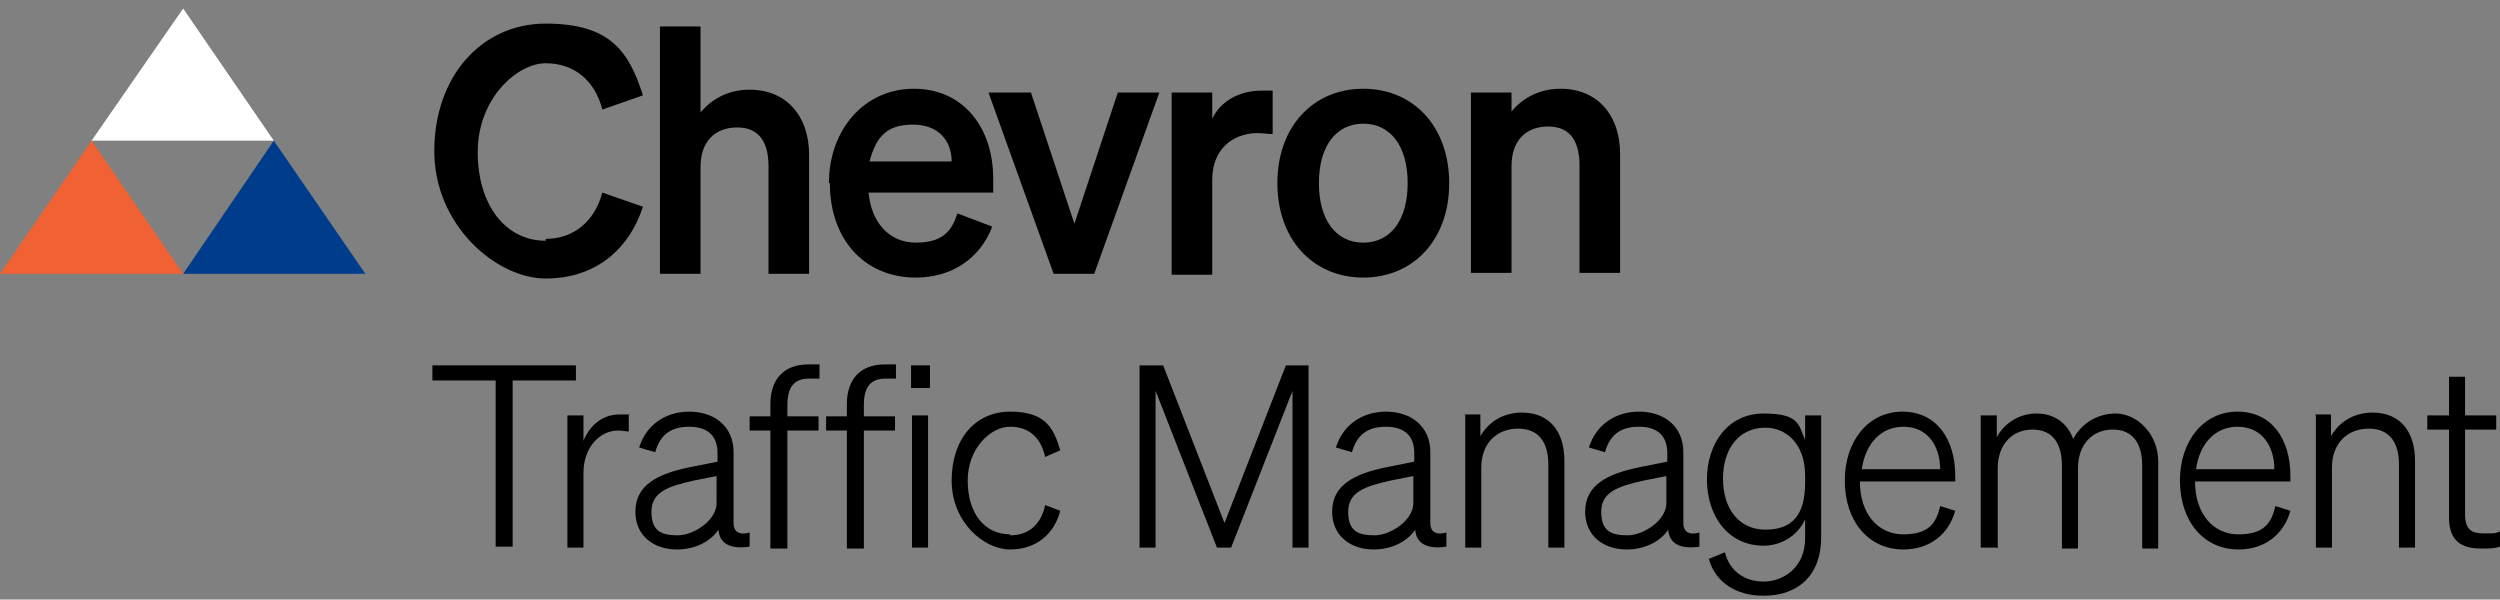 <?xml version="1.0" encoding="UTF-8"?>
<svg id="Layer_1" xmlns="http://www.w3.org/2000/svg" version="1.1" viewBox="0 0 264.8 63.5">
  <rect x="0" y="0" width="264.8" height="63.5" fill="#808080" stroke="none"/>
  <!-- Generator: Adobe Illustrator 29.6.0, SVG Export Plug-In . SVG Version: 2.1.1 Build 207)  -->
  <defs>
    <style>
      .st0 {
        fill: #fff;
      }

      .st1 {
        fill: #f06233;
      }

      .st2 {
        fill: #003c8c;
      }
    </style>
  </defs>
  <g>
    <polygon class="st2" points="19.4 29 38.7 29 29 14.9 19.4 29"/>
    <polygon class="st1" points="0 29 19.4 29 9.7 14.9 0 29"/>
    <polygon class="st0" points="9.7 14.9 29 14.9 19.4 .9 9.7 14.9"/>
    <g>
      <path d="M57.8,25.3c3,0,5.2-1.9,6-4.9l4.3,1.5c-1.5,4.6-5.1,7.6-10.3,7.6s-11.8-5.6-11.8-13.5,5-13.5,11.8-13.5,8.8,2.9,10.3,7.6l-4.3,1.5c-.8-3.1-3-4.9-6-4.9s-7.2,3.7-7.2,9.4,3,9.4,7.2,9.4Z"/>
      <path d="M69.9,2.8h4.3v9.1c1.1-1.3,2.8-2.4,5.2-2.4,3.9,0,6.3,2.8,6.3,6.9v12.6h-4.3v-11.4c0-2.4-.9-4.1-3.3-4.1s-3.9,1.5-3.9,4.2v11.3h-4.3V2.8Z"/>
      <path d="M87.8,19.4c0-5.6,3.7-10,9-10s8.4,4.2,8.4,9.5v1.5h-13.2c.3,3.3,2.3,5.3,5,5.3s3.8-1.1,4.4-3.1l3.7,1.4c-1.3,3.4-4.3,5.4-8.1,5.4-5.4,0-9.1-4-9.1-10ZM92.2,17.1h8.6c0-2.1-1.3-3.9-4.1-3.9s-3.9,1.3-4.6,3.9Z"/>
      <path d="M111.6,29l-6.9-19.2h4.5l4.6,13.9,4.6-13.9h4.4l-6.9,19.2h-4.3Z"/>
      <path d="M134.8,14.2c-.5,0-1-.1-1.6-.1-2.7,0-4.8,1.8-4.8,4.9v10.1h-4.3V9.8h4.3v2.8c.8-1.8,2.8-3,5.2-3s.9,0,1.2,0v4.4Z"/>
      <path d="M144.4,29.4c-5.3,0-9.1-4-9.1-10s3.8-10,9.1-10,9.1,4,9.1,10-3.8,10-9.1,10ZM144.4,25.7c2.9,0,4.7-2.4,4.7-6.3s-1.8-6.3-4.7-6.3-4.7,2.4-4.7,6.3,1.8,6.3,4.7,6.3Z"/>
      <path d="M155.8,9.8h4.3v2c1.1-1.3,2.8-2.4,5.2-2.4,3.9,0,6.3,2.8,6.3,6.9v12.6h-4.3v-11.4c0-2.4-.9-4.1-3.3-4.1s-3.9,1.5-3.9,4.2v11.3h-4.3V9.8Z"/>
    </g>
  </g>
  <g>
    <path d="M54.3,40.3v17.6h-1.8v-17.6h-6.7v-1.6h15.2v1.6h-6.7Z"/>
    <path d="M66.6,45.7c-.4,0-.7-.1-1.1-.1-2,0-3.7,1.8-3.7,4.5v7.9h-1.7v-14h1.7v2.7c.6-1.5,1.9-2.8,3.8-2.8s.8,0,1,.1v1.8Z"/>
    <path d="M67.3,54.2c0-2.8,2.3-4,5.7-4.7l3-.6v-.9c0-1.8-1-2.8-3-2.8s-3.1.9-3.6,2.7l-1.7-.5c.7-2.3,2.7-3.8,5.3-3.8s4.7,1.5,4.7,4.3v7.5c0,1,.7,1.3,1.7,1v1.5c-2,.3-3.2-.3-3.3-1.8-.8,1.2-2.4,2.1-4.4,2.1-2.4,0-4.4-1.4-4.4-4ZM76,50.4l-2.5.5c-2.7.6-4.5,1.2-4.5,3.3s1.1,2.5,2.8,2.5,4.1-1.6,4.1-3.4v-2.9Z"/>
    <path d="M86.8,40.1c-.4,0-.7,0-1.1,0-1.5,0-2.3.8-2.3,2.8v1.2h3.3v1.5h-3.3v12.5h-1.8v-12.5h-2.2v-1.5h2.2v-1.3c0-2.6,1.4-4.2,4-4.2s.8,0,1.2,0v1.6Z"/>
    <path d="M94.9,40.1c-.4,0-.7,0-1.1,0-1.5,0-2.3.8-2.3,2.8v1.2h3.3v1.5h-3.3v12.5h-1.8v-12.5h-2.2v-1.5h2.2v-1.3c0-2.6,1.4-4.2,4-4.2s.8,0,1.2,0v1.6h0Z"/>
    <path d="M96.5,38.7h2v2.4h-2v-2.4ZM98.3,58h-1.7v-14h1.7v14Z"/>
    <path d="M107,56.7c2.1,0,3.3-1.3,3.7-3.2l1.6.6c-.6,2.4-2.5,4.1-5.3,4.1s-6.2-2.9-6.2-7.3,2.5-7.3,6.2-7.3,4.6,1.7,5.3,4.1l-1.6.7c-.4-1.9-1.6-3.2-3.7-3.2s-4.5,2.3-4.5,5.7c0,3.5,1.8,5.7,4.5,5.7Z"/>
    <path d="M128.9,58l-6.5-16.6v16.6h-1.7v-19.3h2.5l6.5,16.7,6.5-16.7h2.4v19.3h-1.7v-16.6l-6.5,16.6h-1.5Z"/>
    <path d="M141.1,54.2c0-2.8,2.3-4,5.7-4.7l3-.6v-.9c0-1.8-1-2.8-3-2.8s-3.1.9-3.6,2.7l-1.7-.5c.7-2.3,2.7-3.8,5.3-3.8s4.7,1.5,4.7,4.3v7.5c0,1,.7,1.3,1.7,1v1.5c-2,.3-3.2-.3-3.3-1.8-.8,1.2-2.4,2.1-4.4,2.1-2.4,0-4.4-1.4-4.4-4ZM149.8,50.4l-2.5.5c-2.7.6-4.5,1.2-4.5,3.3s1.1,2.5,2.8,2.5,4.1-1.6,4.1-3.4v-2.9Z"/>
    <path d="M155.1,43.9h1.7v2.3c.8-1.4,2.3-2.5,4.4-2.5,3,0,4.5,2.1,4.5,5.1v9.2h-1.7v-8.8c0-2.2-.9-3.8-3.2-3.8s-3.9,1.6-3.9,4.1v8.5h-1.7v-14h0Z"/>
    <path d="M167.9,54.2c0-2.8,2.3-4,5.7-4.7l3-.6v-.9c0-1.8-1-2.8-3-2.8s-3.1.9-3.6,2.7l-1.7-.5c.7-2.3,2.7-3.8,5.3-3.8s4.7,1.5,4.7,4.3v7.5c0,1,.7,1.3,1.7,1v1.5c-2,.3-3.2-.3-3.3-1.8-.8,1.2-2.4,2.1-4.4,2.1-2.4,0-4.4-1.4-4.4-4ZM176.6,50.4l-2.5.5c-2.7.6-4.5,1.2-4.5,3.3s1.1,2.5,2.8,2.5,4.1-1.6,4.1-3.4v-2.9Z"/>
    <path d="M186.8,63.1c-2.9,0-5.1-1.4-5.8-3.9l1.7-.7c.5,2,2.1,3.1,4.1,3.1s4.4-1.4,4.4-4.6v-2c-.7,1.6-2.4,2.8-4.4,2.8-3.8,0-6-3.2-6-7s2.2-7,6-7,3.7,1.2,4.4,2.8v-2.6h1.7v12.9c0,4.1-2.5,6.2-6.1,6.2ZM187,45.3c-2.8,0-4.5,2.2-4.5,5.4s1.7,5.4,4.5,5.4,4.2-1.5,4.2-5v-.7c0-3.6-2.2-5.1-4.2-5.1Z"/>
    <path d="M195.4,50.9c0-4.2,2.5-7.3,6.1-7.3s5.6,2.9,5.6,6.8v.6h-10.1c0,3.4,1.9,5.6,4.6,5.6s3.5-1.2,3.9-3l1.6.5c-.7,2.5-2.7,4.1-5.5,4.1-3.7,0-6.2-3-6.2-7.3ZM197.2,49.7h8.3c0-2.3-1.2-4.5-3.9-4.5-2.3,0-4,1.7-4.4,4.5Z"/>
    <path d="M211.5,58h-1.7v-14h1.7v2.3c.7-1.3,2.2-2.5,4.2-2.5s3.3,1.1,3.9,2.7c.7-1.4,2.3-2.7,4.5-2.7s4.5,2.1,4.5,5.1v9.2h-1.7v-8.8c0-2.2-.9-3.8-3.1-3.8s-3.7,1.6-3.7,4.1v8.5h-1.7v-8.8c0-2.2-.9-3.8-3.1-3.8s-3.7,1.6-3.7,4.1v8.5h0Z"/>
    <path d="M230.9,50.9c0-4.2,2.5-7.3,6.1-7.3s5.6,2.9,5.6,6.8v.6h-10.1c0,3.4,1.9,5.6,4.6,5.6s3.5-1.2,3.9-3l1.6.5c-.7,2.5-2.7,4.1-5.5,4.1-3.7,0-6.2-3-6.2-7.3ZM232.6,49.7h8.3c0-2.3-1.2-4.5-3.9-4.5-2.3,0-4,1.7-4.4,4.5Z"/>
    <path d="M245.2,43.9h1.7v2.3c.8-1.4,2.3-2.5,4.4-2.5,3,0,4.5,2.1,4.5,5.1v9.2h-1.7v-8.8c0-2.2-.9-3.8-3.2-3.8s-3.9,1.6-3.9,4.1v8.5h-1.7v-14h0Z"/>
    <path d="M259.4,45.5h-2.3v-1.5h2.3v-4.1h1.7v4.1h3.3v1.5h-3.3v9c0,1.6.7,2,2,2s1.1,0,1.7-.2v1.6c-.6.2-1.2.2-2,.2-2.1,0-3.4-.8-3.4-3.3v-9.3h0Z"/>
  </g>
</svg>